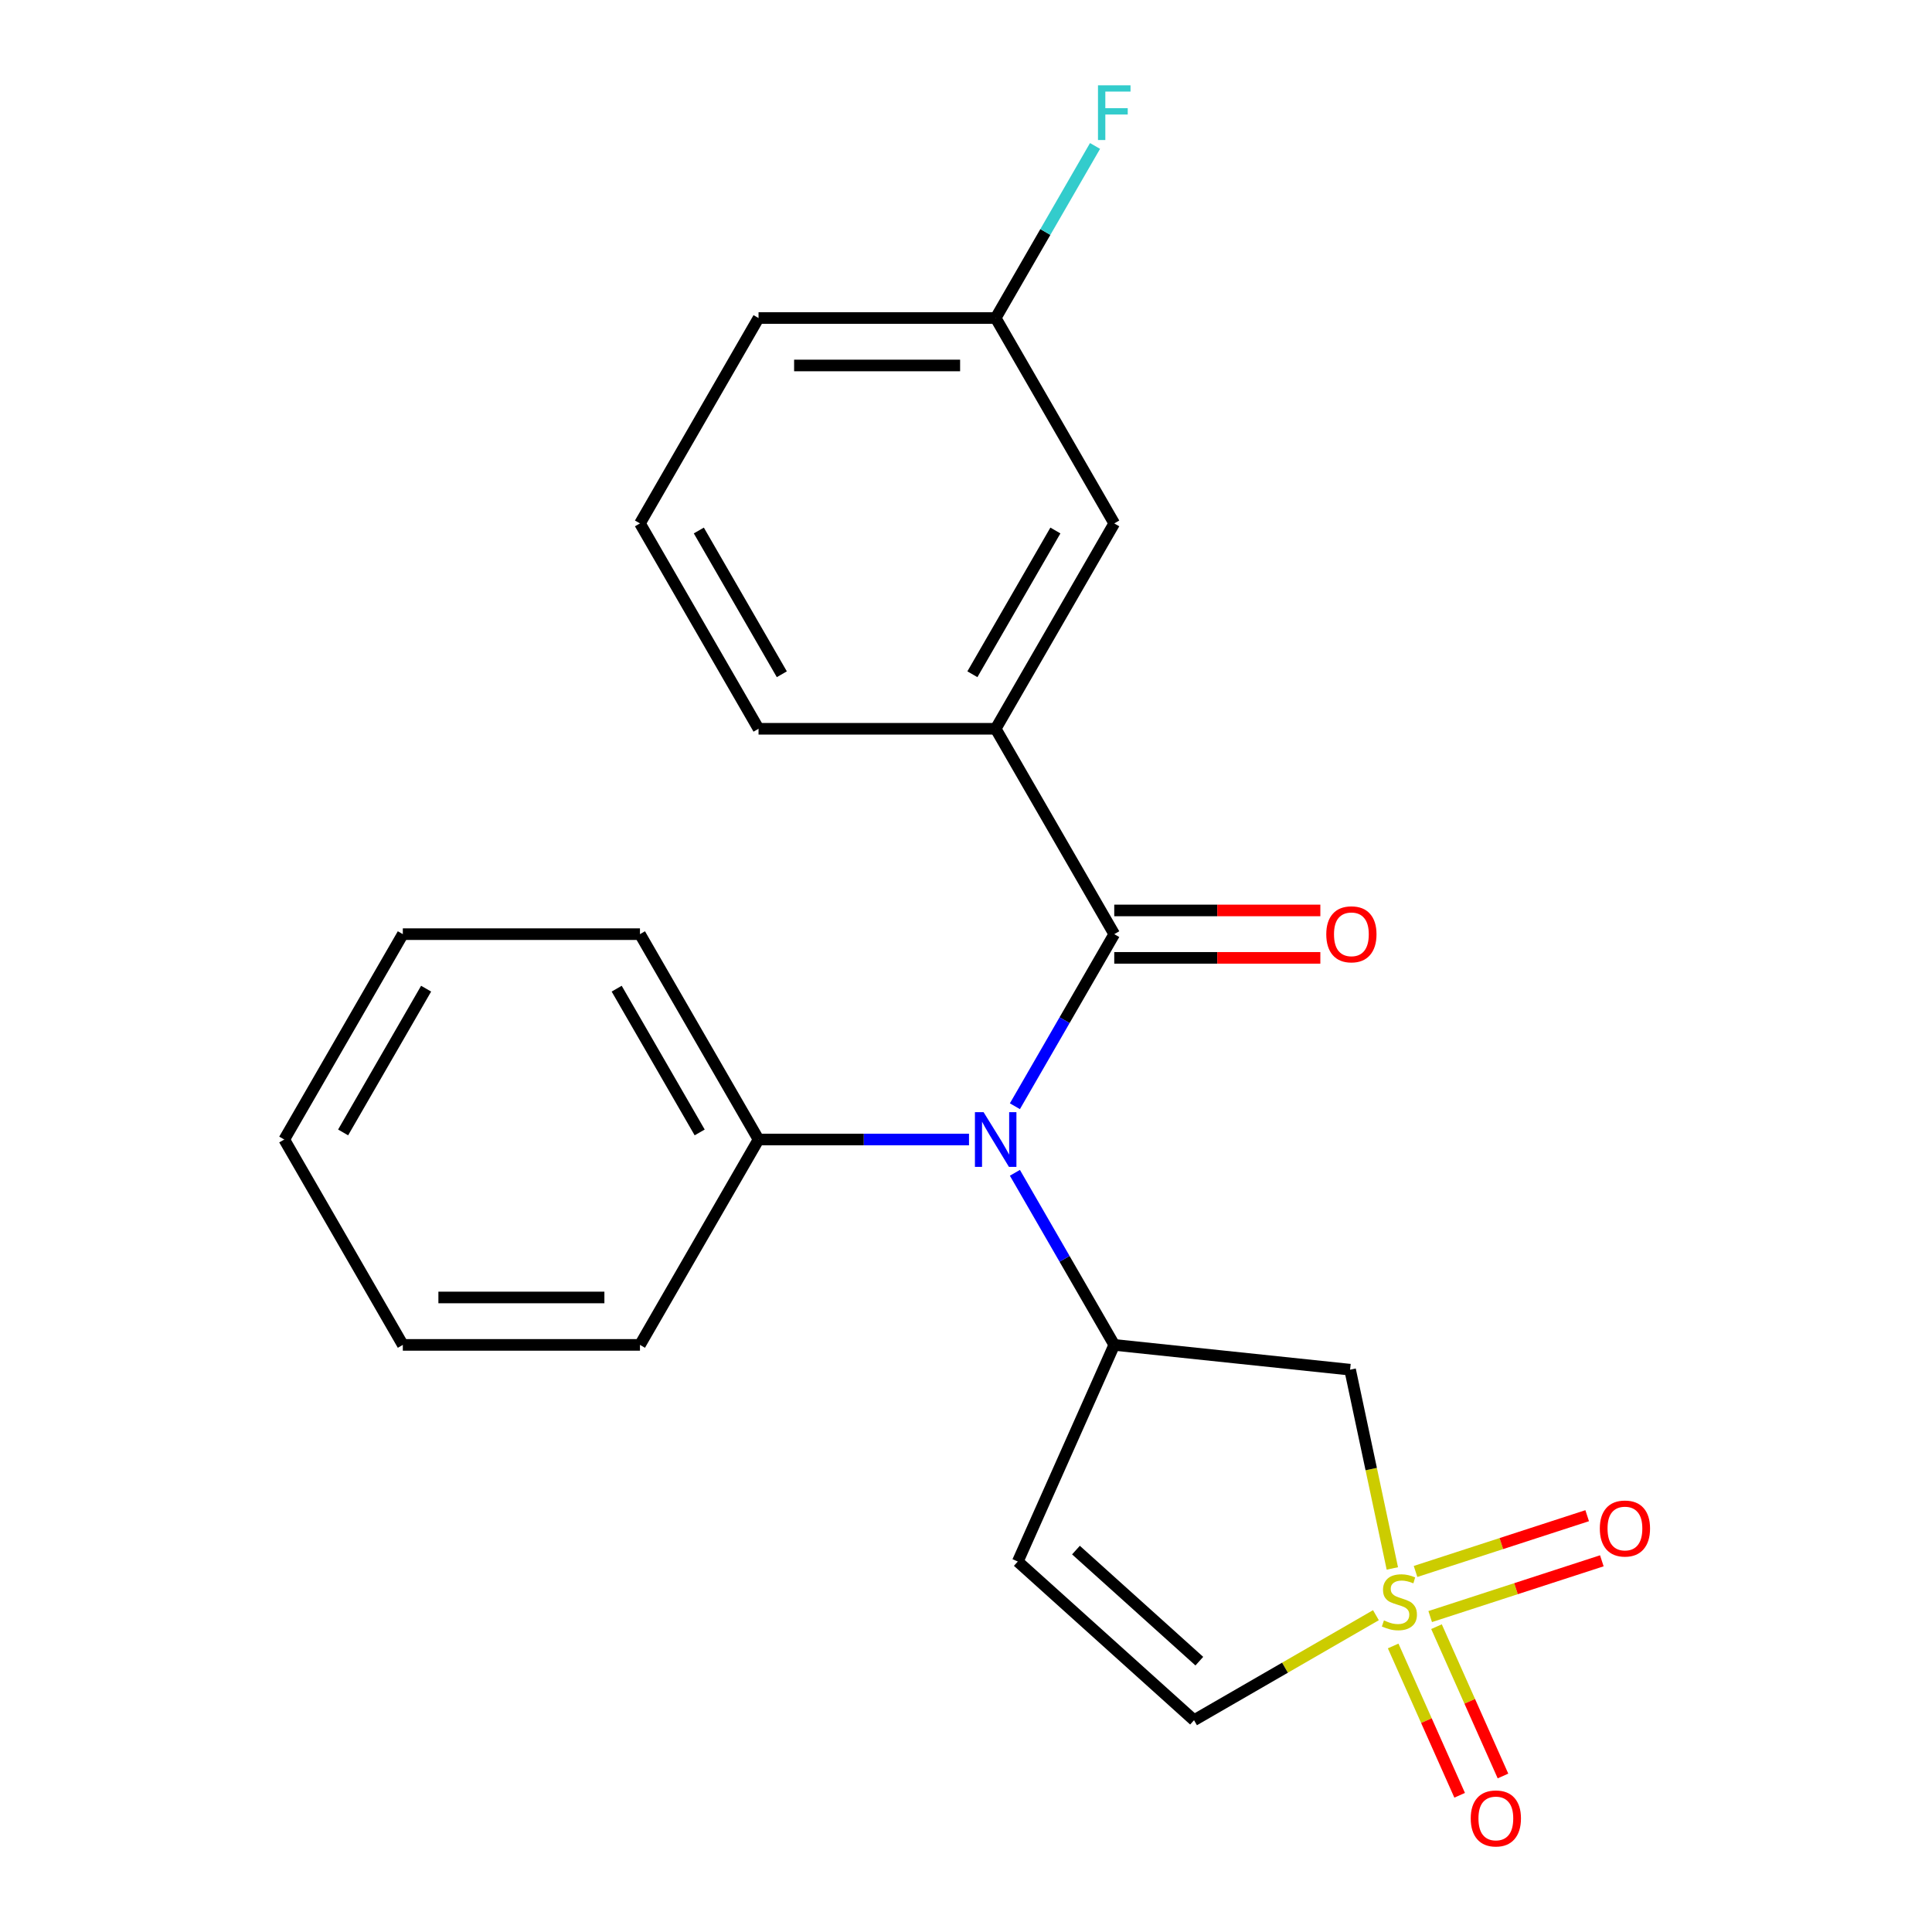<?xml version='1.0' encoding='iso-8859-1'?>
<svg version='1.1' baseProfile='full'
              xmlns='http://www.w3.org/2000/svg'
                      xmlns:rdkit='http://www.rdkit.org/xml'
                      xmlns:xlink='http://www.w3.org/1999/xlink'
                  xml:space='preserve'
width='1000px' height='1000px' viewBox='0 0 1000 1000'>
<!-- END OF HEADER -->
<rect style='opacity:1.0;fill:#FFFFFF;stroke:none' width='1000' height='1000' x='0' y='0'> </rect>
<path class='bond-3' d='M 720.672,811.817 L 709.739,760.381' style='fill:none;fill-rule:evenodd;stroke:#CCCC00;stroke-width:6px;stroke-linecap:butt;stroke-linejoin:miter;stroke-opacity:1' />
<path class='bond-3' d='M 709.739,760.381 L 698.805,708.944' style='fill:none;fill-rule:evenodd;stroke:#000000;stroke-width:6px;stroke-linecap:butt;stroke-linejoin:miter;stroke-opacity:1' />
<path class='bond-5' d='M 712.177,836.02 L 665.101,863.199' style='fill:none;fill-rule:evenodd;stroke:#CCCC00;stroke-width:6px;stroke-linecap:butt;stroke-linejoin:miter;stroke-opacity:1' />
<path class='bond-5' d='M 665.101,863.199 L 618.026,890.378' style='fill:none;fill-rule:evenodd;stroke:#000000;stroke-width:6px;stroke-linecap:butt;stroke-linejoin:miter;stroke-opacity:1' />
<path class='bond-7' d='M 740.267,836.732 L 784.686,822.299' style='fill:none;fill-rule:evenodd;stroke:#CCCC00;stroke-width:6px;stroke-linecap:butt;stroke-linejoin:miter;stroke-opacity:1' />
<path class='bond-7' d='M 784.686,822.299 L 829.106,807.867' style='fill:none;fill-rule:evenodd;stroke:#FF0000;stroke-width:6px;stroke-linecap:butt;stroke-linejoin:miter;stroke-opacity:1' />
<path class='bond-7' d='M 732.681,813.385 L 777.1,798.952' style='fill:none;fill-rule:evenodd;stroke:#CCCC00;stroke-width:6px;stroke-linecap:butt;stroke-linejoin:miter;stroke-opacity:1' />
<path class='bond-7' d='M 777.1,798.952 L 821.52,784.519' style='fill:none;fill-rule:evenodd;stroke:#FF0000;stroke-width:6px;stroke-linecap:butt;stroke-linejoin:miter;stroke-opacity:1' />
<path class='bond-8' d='M 721.103,851.947 L 738.308,890.59' style='fill:none;fill-rule:evenodd;stroke:#CCCC00;stroke-width:6px;stroke-linecap:butt;stroke-linejoin:miter;stroke-opacity:1' />
<path class='bond-8' d='M 738.308,890.59 L 755.513,929.233' style='fill:none;fill-rule:evenodd;stroke:#FF0000;stroke-width:6px;stroke-linecap:butt;stroke-linejoin:miter;stroke-opacity:1' />
<path class='bond-8' d='M 743.53,841.962 L 760.735,880.605' style='fill:none;fill-rule:evenodd;stroke:#CCCC00;stroke-width:6px;stroke-linecap:butt;stroke-linejoin:miter;stroke-opacity:1' />
<path class='bond-8' d='M 760.735,880.605 L 777.94,919.248' style='fill:none;fill-rule:evenodd;stroke:#FF0000;stroke-width:6px;stroke-linecap:butt;stroke-linejoin:miter;stroke-opacity:1' />
<path class='bond-0' d='M 576.734,483.515 L 551.021,528.05' style='fill:none;fill-rule:evenodd;stroke:#000000;stroke-width:6px;stroke-linecap:butt;stroke-linejoin:miter;stroke-opacity:1' />
<path class='bond-0' d='M 551.021,528.05 L 525.309,572.586' style='fill:none;fill-rule:evenodd;stroke:#0000FF;stroke-width:6px;stroke-linecap:butt;stroke-linejoin:miter;stroke-opacity:1' />
<path class='bond-6' d='M 576.734,483.515 L 515.362,377.215' style='fill:none;fill-rule:evenodd;stroke:#000000;stroke-width:6px;stroke-linecap:butt;stroke-linejoin:miter;stroke-opacity:1' />
<path class='bond-9' d='M 576.734,495.789 L 630.072,495.789' style='fill:none;fill-rule:evenodd;stroke:#000000;stroke-width:6px;stroke-linecap:butt;stroke-linejoin:miter;stroke-opacity:1' />
<path class='bond-9' d='M 630.072,495.789 L 683.409,495.789' style='fill:none;fill-rule:evenodd;stroke:#FF0000;stroke-width:6px;stroke-linecap:butt;stroke-linejoin:miter;stroke-opacity:1' />
<path class='bond-9' d='M 576.734,471.24 L 630.072,471.24' style='fill:none;fill-rule:evenodd;stroke:#000000;stroke-width:6px;stroke-linecap:butt;stroke-linejoin:miter;stroke-opacity:1' />
<path class='bond-9' d='M 630.072,471.24 L 683.409,471.24' style='fill:none;fill-rule:evenodd;stroke:#FF0000;stroke-width:6px;stroke-linecap:butt;stroke-linejoin:miter;stroke-opacity:1' />
<path class='bond-1' d='M 576.734,696.114 L 698.805,708.944' style='fill:none;fill-rule:evenodd;stroke:#000000;stroke-width:6px;stroke-linecap:butt;stroke-linejoin:miter;stroke-opacity:1' />
<path class='bond-2' d='M 576.734,696.114 L 551.021,651.578' style='fill:none;fill-rule:evenodd;stroke:#000000;stroke-width:6px;stroke-linecap:butt;stroke-linejoin:miter;stroke-opacity:1' />
<path class='bond-2' d='M 551.021,651.578 L 525.309,607.043' style='fill:none;fill-rule:evenodd;stroke:#0000FF;stroke-width:6px;stroke-linecap:butt;stroke-linejoin:miter;stroke-opacity:1' />
<path class='bond-22' d='M 576.734,696.114 L 526.809,808.246' style='fill:none;fill-rule:evenodd;stroke:#000000;stroke-width:6px;stroke-linecap:butt;stroke-linejoin:miter;stroke-opacity:1' />
<path class='bond-11' d='M 501.553,589.814 L 447.085,589.814' style='fill:none;fill-rule:evenodd;stroke:#0000FF;stroke-width:6px;stroke-linecap:butt;stroke-linejoin:miter;stroke-opacity:1' />
<path class='bond-11' d='M 447.085,589.814 L 392.618,589.814' style='fill:none;fill-rule:evenodd;stroke:#000000;stroke-width:6px;stroke-linecap:butt;stroke-linejoin:miter;stroke-opacity:1' />
<path class='bond-4' d='M 526.809,808.246 L 618.026,890.378' style='fill:none;fill-rule:evenodd;stroke:#000000;stroke-width:6px;stroke-linecap:butt;stroke-linejoin:miter;stroke-opacity:1' />
<path class='bond-4' d='M 556.918,802.323 L 620.77,859.815' style='fill:none;fill-rule:evenodd;stroke:#000000;stroke-width:6px;stroke-linecap:butt;stroke-linejoin:miter;stroke-opacity:1' />
<path class='bond-10' d='M 515.362,377.215 L 576.734,270.916' style='fill:none;fill-rule:evenodd;stroke:#000000;stroke-width:6px;stroke-linecap:butt;stroke-linejoin:miter;stroke-opacity:1' />
<path class='bond-10' d='M 503.308,348.996 L 546.268,274.586' style='fill:none;fill-rule:evenodd;stroke:#000000;stroke-width:6px;stroke-linecap:butt;stroke-linejoin:miter;stroke-opacity:1' />
<path class='bond-14' d='M 515.362,377.215 L 392.618,377.215' style='fill:none;fill-rule:evenodd;stroke:#000000;stroke-width:6px;stroke-linecap:butt;stroke-linejoin:miter;stroke-opacity:1' />
<path class='bond-12' d='M 576.734,270.916 L 515.362,164.616' style='fill:none;fill-rule:evenodd;stroke:#000000;stroke-width:6px;stroke-linecap:butt;stroke-linejoin:miter;stroke-opacity:1' />
<path class='bond-16' d='M 392.618,589.814 L 331.246,483.515' style='fill:none;fill-rule:evenodd;stroke:#000000;stroke-width:6px;stroke-linecap:butt;stroke-linejoin:miter;stroke-opacity:1' />
<path class='bond-16' d='M 362.152,586.144 L 319.192,511.734' style='fill:none;fill-rule:evenodd;stroke:#000000;stroke-width:6px;stroke-linecap:butt;stroke-linejoin:miter;stroke-opacity:1' />
<path class='bond-17' d='M 392.618,589.814 L 331.246,696.114' style='fill:none;fill-rule:evenodd;stroke:#000000;stroke-width:6px;stroke-linecap:butt;stroke-linejoin:miter;stroke-opacity:1' />
<path class='bond-13' d='M 515.362,164.616 L 541.074,120.081' style='fill:none;fill-rule:evenodd;stroke:#000000;stroke-width:6px;stroke-linecap:butt;stroke-linejoin:miter;stroke-opacity:1' />
<path class='bond-13' d='M 541.074,120.081 L 566.787,75.545' style='fill:none;fill-rule:evenodd;stroke:#33CCCC;stroke-width:6px;stroke-linecap:butt;stroke-linejoin:miter;stroke-opacity:1' />
<path class='bond-24' d='M 515.362,164.616 L 392.618,164.616' style='fill:none;fill-rule:evenodd;stroke:#000000;stroke-width:6px;stroke-linecap:butt;stroke-linejoin:miter;stroke-opacity:1' />
<path class='bond-24' d='M 496.95,189.165 L 411.029,189.165' style='fill:none;fill-rule:evenodd;stroke:#000000;stroke-width:6px;stroke-linecap:butt;stroke-linejoin:miter;stroke-opacity:1' />
<path class='bond-15' d='M 392.618,377.215 L 331.246,270.916' style='fill:none;fill-rule:evenodd;stroke:#000000;stroke-width:6px;stroke-linecap:butt;stroke-linejoin:miter;stroke-opacity:1' />
<path class='bond-15' d='M 404.672,348.996 L 361.711,274.586' style='fill:none;fill-rule:evenodd;stroke:#000000;stroke-width:6px;stroke-linecap:butt;stroke-linejoin:miter;stroke-opacity:1' />
<path class='bond-18' d='M 331.246,270.916 L 392.618,164.616' style='fill:none;fill-rule:evenodd;stroke:#000000;stroke-width:6px;stroke-linecap:butt;stroke-linejoin:miter;stroke-opacity:1' />
<path class='bond-19' d='M 331.246,483.515 L 208.502,483.515' style='fill:none;fill-rule:evenodd;stroke:#000000;stroke-width:6px;stroke-linecap:butt;stroke-linejoin:miter;stroke-opacity:1' />
<path class='bond-20' d='M 331.246,696.114 L 208.502,696.114' style='fill:none;fill-rule:evenodd;stroke:#000000;stroke-width:6px;stroke-linecap:butt;stroke-linejoin:miter;stroke-opacity:1' />
<path class='bond-20' d='M 312.834,671.565 L 226.913,671.565' style='fill:none;fill-rule:evenodd;stroke:#000000;stroke-width:6px;stroke-linecap:butt;stroke-linejoin:miter;stroke-opacity:1' />
<path class='bond-23' d='M 208.502,483.515 L 147.129,589.814' style='fill:none;fill-rule:evenodd;stroke:#000000;stroke-width:6px;stroke-linecap:butt;stroke-linejoin:miter;stroke-opacity:1' />
<path class='bond-23' d='M 220.556,511.734 L 177.595,586.144' style='fill:none;fill-rule:evenodd;stroke:#000000;stroke-width:6px;stroke-linecap:butt;stroke-linejoin:miter;stroke-opacity:1' />
<path class='bond-21' d='M 208.502,696.114 L 147.129,589.814' style='fill:none;fill-rule:evenodd;stroke:#000000;stroke-width:6px;stroke-linecap:butt;stroke-linejoin:miter;stroke-opacity:1' />
<path  class='atom-0' d='M 716.325 838.726
Q 716.645 838.846, 717.965 839.406
Q 719.285 839.966, 720.725 840.326
Q 722.205 840.646, 723.645 840.646
Q 726.325 840.646, 727.885 839.366
Q 729.445 838.046, 729.445 835.766
Q 729.445 834.206, 728.645 833.246
Q 727.885 832.286, 726.685 831.766
Q 725.485 831.246, 723.485 830.646
Q 720.965 829.886, 719.445 829.166
Q 717.965 828.446, 716.885 826.926
Q 715.845 825.406, 715.845 822.846
Q 715.845 819.286, 718.245 817.086
Q 720.685 814.886, 725.485 814.886
Q 728.765 814.886, 732.485 816.446
L 731.565 819.526
Q 728.165 818.126, 725.605 818.126
Q 722.845 818.126, 721.325 819.286
Q 719.805 820.406, 719.845 822.366
Q 719.845 823.886, 720.605 824.806
Q 721.405 825.726, 722.525 826.246
Q 723.685 826.766, 725.605 827.366
Q 728.165 828.166, 729.685 828.966
Q 731.205 829.766, 732.285 831.406
Q 733.405 833.006, 733.405 835.766
Q 733.405 839.686, 730.765 841.806
Q 728.165 843.886, 723.805 843.886
Q 721.285 843.886, 719.365 843.326
Q 717.485 842.806, 715.245 841.886
L 716.325 838.726
' fill='#CCCC00'/>
<path  class='atom-3' d='M 509.102 575.654
L 518.382 590.654
Q 519.302 592.134, 520.782 594.814
Q 522.262 597.494, 522.342 597.654
L 522.342 575.654
L 526.102 575.654
L 526.102 603.974
L 522.222 603.974
L 512.262 587.574
Q 511.102 585.654, 509.862 583.454
Q 508.662 581.254, 508.302 580.574
L 508.302 603.974
L 504.622 603.974
L 504.622 575.654
L 509.102 575.654
' fill='#0000FF'/>
<path  class='atom-8' d='M 828.062 791.156
Q 828.062 784.356, 831.422 780.556
Q 834.782 776.756, 841.062 776.756
Q 847.342 776.756, 850.702 780.556
Q 854.062 784.356, 854.062 791.156
Q 854.062 798.036, 850.662 801.956
Q 847.262 805.836, 841.062 805.836
Q 834.822 805.836, 831.422 801.956
Q 828.062 798.076, 828.062 791.156
M 841.062 802.636
Q 845.382 802.636, 847.702 799.756
Q 850.062 796.836, 850.062 791.156
Q 850.062 785.596, 847.702 782.796
Q 845.382 779.956, 841.062 779.956
Q 836.742 779.956, 834.382 782.756
Q 832.062 785.556, 832.062 791.156
Q 832.062 796.876, 834.382 799.756
Q 836.742 802.636, 841.062 802.636
' fill='#FF0000'/>
<path  class='atom-9' d='M 761.25 941.218
Q 761.25 934.418, 764.61 930.618
Q 767.97 926.818, 774.25 926.818
Q 780.53 926.818, 783.89 930.618
Q 787.25 934.418, 787.25 941.218
Q 787.25 948.098, 783.85 952.018
Q 780.45 955.898, 774.25 955.898
Q 768.01 955.898, 764.61 952.018
Q 761.25 948.138, 761.25 941.218
M 774.25 952.698
Q 778.57 952.698, 780.89 949.818
Q 783.25 946.898, 783.25 941.218
Q 783.25 935.658, 780.89 932.858
Q 778.57 930.018, 774.25 930.018
Q 769.93 930.018, 767.57 932.818
Q 765.25 935.618, 765.25 941.218
Q 765.25 946.938, 767.57 949.818
Q 769.93 952.698, 774.25 952.698
' fill='#FF0000'/>
<path  class='atom-10' d='M 686.478 483.595
Q 686.478 476.795, 689.838 472.995
Q 693.198 469.195, 699.478 469.195
Q 705.758 469.195, 709.118 472.995
Q 712.478 476.795, 712.478 483.595
Q 712.478 490.475, 709.078 494.395
Q 705.678 498.275, 699.478 498.275
Q 693.238 498.275, 689.838 494.395
Q 686.478 490.515, 686.478 483.595
M 699.478 495.075
Q 703.798 495.075, 706.118 492.195
Q 708.478 489.275, 708.478 483.595
Q 708.478 478.035, 706.118 475.235
Q 703.798 472.395, 699.478 472.395
Q 695.158 472.395, 692.798 475.195
Q 690.478 477.995, 690.478 483.595
Q 690.478 489.315, 692.798 492.195
Q 695.158 495.075, 699.478 495.075
' fill='#FF0000'/>
<path  class='atom-14' d='M 568.314 44.157
L 585.154 44.157
L 585.154 47.397
L 572.114 47.397
L 572.114 55.997
L 583.714 55.997
L 583.714 59.277
L 572.114 59.277
L 572.114 72.477
L 568.314 72.477
L 568.314 44.157
' fill='#33CCCC'/>
</svg>
